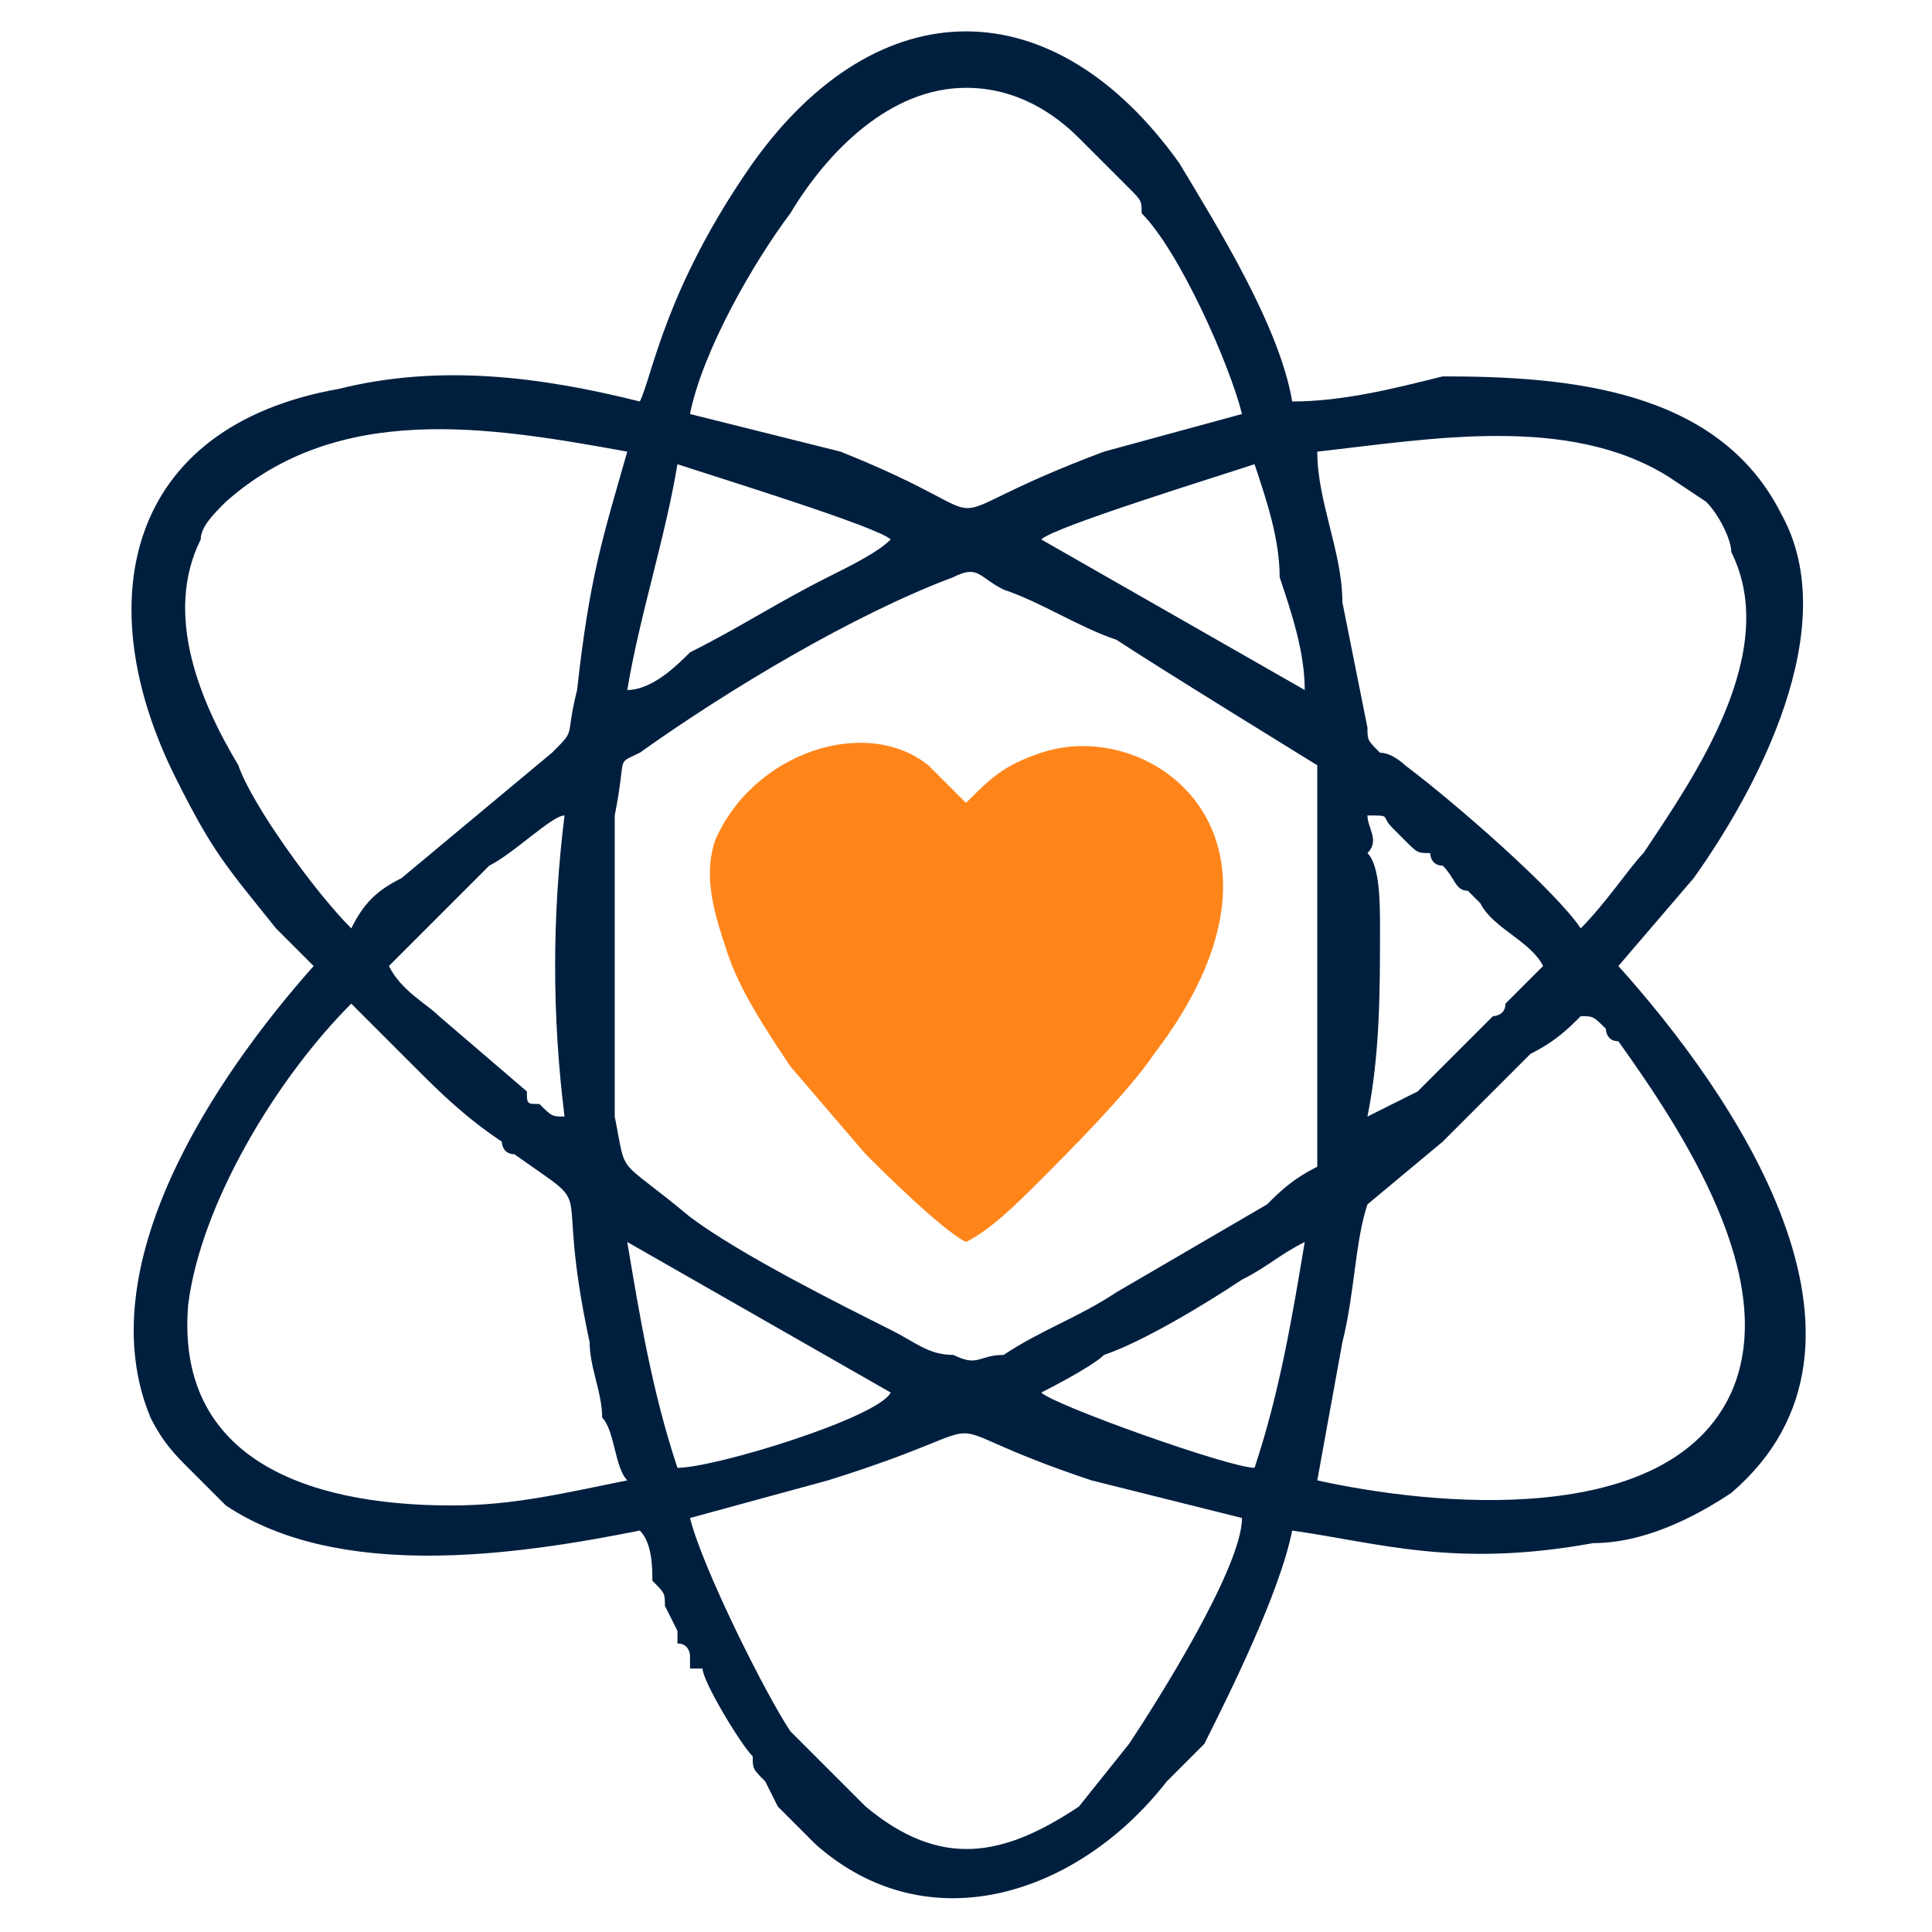 <?xml version="1.0" encoding="UTF-8"?>
<!DOCTYPE svg PUBLIC "-//W3C//DTD SVG 1.1//EN" "http://www.w3.org/Graphics/SVG/1.1/DTD/svg11.dtd">
<!-- Creator: CorelDRAW 2021 (64-Bit) -->
<svg xmlns="http://www.w3.org/2000/svg" xml:space="preserve" width="50px" height="50px" version="1.1" style="shape-rendering:geometricPrecision; text-rendering:geometricPrecision; image-rendering:optimizeQuality; fill-rule:evenodd; clip-rule:evenodd"
viewBox="0 0 1.54 1.54"
 xmlns:xlink="http://www.w3.org/1999/xlink"
 xmlns:xodm="http://www.corel.com/coreldraw/odm/2003">
 <defs>
  <style type="text/css">
   <![CDATA[
    .fil0 {fill:none}
    .fil1 {fill:#001F3F}
    .fil2 {fill:#FF851B}
   ]]>
  </style>
 </defs>
 <g id="Layer_x0020_1">
  <rect class="fil0" width="1.54" height="1.54"/>
  <g id="_2344619072608">
   <path class="fil1" d="M0.55 0.33c0.01,-0.05 0.05,-0.12 0.08,-0.16 0.03,-0.05 0.08,-0.1 0.14,-0.1 0.04,0 0.07,0.02 0.09,0.04l0.01 0.01c0.01,0.01 0.01,0.01 0.02,0.02 0,0 0.01,0.01 0.01,0.01 0.01,0.01 0.01,0.01 0.01,0.02 0.03,0.03 0.07,0.12 0.08,0.16l-0.11 0.03c-0.16,0.06 -0.06,0.06 -0.21,0l-0.12 -0.03zm-0.27 0.41c-0.03,-0.03 -0.08,-0.1 -0.09,-0.13 -0.03,-0.05 -0.06,-0.12 -0.03,-0.18 0,-0.01 0.01,-0.02 0.02,-0.03 0.09,-0.08 0.21,-0.06 0.32,-0.04 -0.02,0.07 -0.03,0.1 -0.04,0.19 -0.01,0.04 0,0.03 -0.02,0.05l-0.12 0.1c-0.02,0.01 -0.03,0.02 -0.04,0.04zm0.77 -0.38c0.09,-0.01 0.2,-0.03 0.28,0.02l0.03 0.02c0.01,0.01 0.02,0.03 0.02,0.04 0.04,0.08 -0.03,0.18 -0.07,0.24 -0.01,0.01 -0.03,0.04 -0.05,0.06 -0.02,-0.03 -0.1,-0.1 -0.14,-0.13 0,0 -0.01,-0.01 -0.02,-0.01 -0.01,-0.01 -0.01,-0.01 -0.01,-0.02l-0.02 -0.1c0,-0.04 -0.02,-0.08 -0.02,-0.12zm-0.55 0.19c0.01,-0.06 0.03,-0.12 0.04,-0.18 0.03,0.01 0.16,0.05 0.17,0.06 -0.01,0.01 -0.03,0.02 -0.05,0.03 -0.04,0.02 -0.07,0.04 -0.11,0.06 -0.01,0.01 -0.03,0.03 -0.05,0.03zm0.33 -0.12c0.01,-0.01 0.14,-0.05 0.17,-0.06 0.01,0.03 0.02,0.06 0.02,0.09 0.01,0.03 0.02,0.06 0.02,0.09l-0.21 -0.12zm-0.44 0.26c0.02,-0.01 0.05,-0.04 0.06,-0.04 -0.01,0.08 -0.01,0.16 0,0.24 -0.01,0 -0.01,0 -0.02,-0.01 -0.01,0 -0.01,0 -0.01,-0.01l-0.07 -0.06c-0.01,-0.01 -0.03,-0.02 -0.04,-0.04l0.08 -0.08zm0.32 0.42c-0.01,0.02 -0.14,0.06 -0.17,0.06 -0.02,-0.06 -0.03,-0.12 -0.04,-0.18l0.21 0.12zm0.12 0c0,0 0.04,-0.02 0.05,-0.03 0.03,-0.01 0.08,-0.04 0.11,-0.06 0.02,-0.01 0.03,-0.02 0.05,-0.03 -0.01,0.06 -0.02,0.12 -0.04,0.18 -0.02,0 -0.16,-0.05 -0.17,-0.06zm-0.47 0.09c-0.12,0 -0.22,-0.04 -0.21,-0.16 0.01,-0.08 0.07,-0.18 0.13,-0.24l0.05 0.05c0.02,0.02 0.04,0.04 0.07,0.06 0,0 0,0.01 0.01,0.01 0.07,0.05 0.03,0.01 0.06,0.15 0,0.02 0.01,0.04 0.01,0.06 0.01,0.01 0.01,0.04 0.02,0.05 -0.05,0.01 -0.09,0.02 -0.14,0.02zm0.79 -0.29c0,0 0,0 0.01,-0.01 0.02,-0.02 0.04,-0.04 0.06,-0.06 0.02,-0.01 0.03,-0.02 0.04,-0.03 0.01,0 0.01,0 0.02,0.01 0,0 0,0.01 0.01,0.01 0.05,0.07 0.13,0.19 0.09,0.28 -0.05,0.11 -0.24,0.09 -0.33,0.07l0.02 -0.11c0.01,-0.04 0.01,-0.08 0.02,-0.11l0.06 -0.05zm-0.1 -0.19l0 0.09 0 0.12c-0.02,0.01 -0.03,0.02 -0.04,0.03l-0.12 0.07c-0.03,0.02 -0.06,0.03 -0.09,0.05 -0.02,0 -0.02,0.01 -0.04,0 -0.02,0 -0.03,-0.01 -0.05,-0.02 -0.04,-0.02 -0.12,-0.06 -0.16,-0.09 -0.06,-0.05 -0.05,-0.03 -0.06,-0.08 0,-0.08 0,-0.16 0,-0.24 0.01,-0.05 0,-0.04 0.02,-0.05 0.07,-0.05 0.17,-0.11 0.25,-0.14 0.02,-0.01 0.02,0 0.04,0.01 0.03,0.01 0.06,0.03 0.09,0.04 0.03,0.02 0.16,0.1 0.16,0.1l0 0.11zm0.06 -0.06c0.01,0.01 0.01,0.01 0.01,0.01 0.01,0.01 0.01,0.01 0.02,0.01 0,0 0,0.01 0.01,0.01 0.01,0.01 0.01,0.02 0.02,0.02l0.01 0.01c0.01,0.02 0.04,0.03 0.05,0.05 -0.01,0.01 -0.02,0.02 -0.03,0.03 0,0.01 -0.01,0.01 -0.01,0.01 -0.02,0.02 -0.04,0.04 -0.06,0.06l-0.04 0.02c0.01,-0.05 0.01,-0.1 0.01,-0.15 0,-0.02 0,-0.05 -0.01,-0.06 0.01,-0.01 0,-0.02 0,-0.03 0.02,0 0.01,0 0.02,0.01zm-0.57 0.65c0.01,0 0.01,0.01 0.01,0.01 0,0 0,0 0,0.01 0,0 0,0 0.01,0 0,0.01 0.03,0.06 0.04,0.07 0,0.01 0,0.01 0.01,0.02l0.01 0.02c0.02,0.02 0.01,0.01 0.03,0.03 0.09,0.08 0.21,0.04 0.28,-0.05 0,0 0.01,-0.01 0.01,-0.01 0.01,-0.01 0.01,-0.01 0.02,-0.02 0.02,-0.04 0.06,-0.12 0.07,-0.17 0.07,0.01 0.13,0.03 0.24,0.01 0.04,0 0.08,-0.02 0.11,-0.04 0.14,-0.12 0,-0.32 -0.09,-0.42l0.06 -0.07c0.05,-0.07 0.12,-0.2 0.07,-0.29 -0.05,-0.1 -0.17,-0.11 -0.27,-0.11 -0.04,0.01 -0.08,0.02 -0.12,0.02 -0.01,-0.06 -0.06,-0.14 -0.09,-0.19 -0.1,-0.14 -0.24,-0.14 -0.34,0 -0.07,0.1 -0.08,0.17 -0.09,0.19 -0.08,-0.02 -0.16,-0.03 -0.24,-0.01 -0.17,0.03 -0.2,0.17 -0.13,0.31 0.03,0.06 0.04,0.07 0.08,0.12 0.01,0.01 0.02,0.02 0.03,0.03 -0.08,0.09 -0.18,0.24 -0.13,0.36 0.01,0.02 0.02,0.03 0.03,0.04l0.03 0.03c0.09,0.06 0.23,0.04 0.33,0.02 0.01,0.01 0.01,0.03 0.01,0.04 0.01,0.01 0.01,0.01 0.01,0.02l0.01 0.02 0 0.01zm0.01 -0.1l0.11 -0.03c0.16,-0.05 0.06,-0.05 0.21,0 0.04,0.01 0.08,0.02 0.12,0.03 0,0.04 -0.07,0.15 -0.09,0.18l-0.04 0.05c-0.06,0.04 -0.11,0.05 -0.17,0 -0.01,-0.01 -0.01,-0.01 -0.02,-0.02 -0.02,-0.02 -0.01,-0.01 -0.04,-0.04 -0.02,-0.03 -0.07,-0.13 -0.08,-0.17z"/>
   <path class="fil2" d="M0.77 0.64c-0.01,-0.01 -0.01,-0.01 -0.03,-0.03 -0.05,-0.04 -0.14,-0.01 -0.17,0.06 -0.01,0.03 0,0.06 0.01,0.09 0.01,0.03 0.03,0.06 0.05,0.09l0.06 0.07c0.01,0.01 0.06,0.06 0.08,0.07 0.02,-0.01 0.04,-0.03 0.06,-0.05 0.02,-0.02 0.07,-0.07 0.09,-0.1 0.13,-0.17 0,-0.27 -0.09,-0.24 -0.03,0.01 -0.04,0.02 -0.06,0.04z"/>
  </g>
 </g>
</svg>
